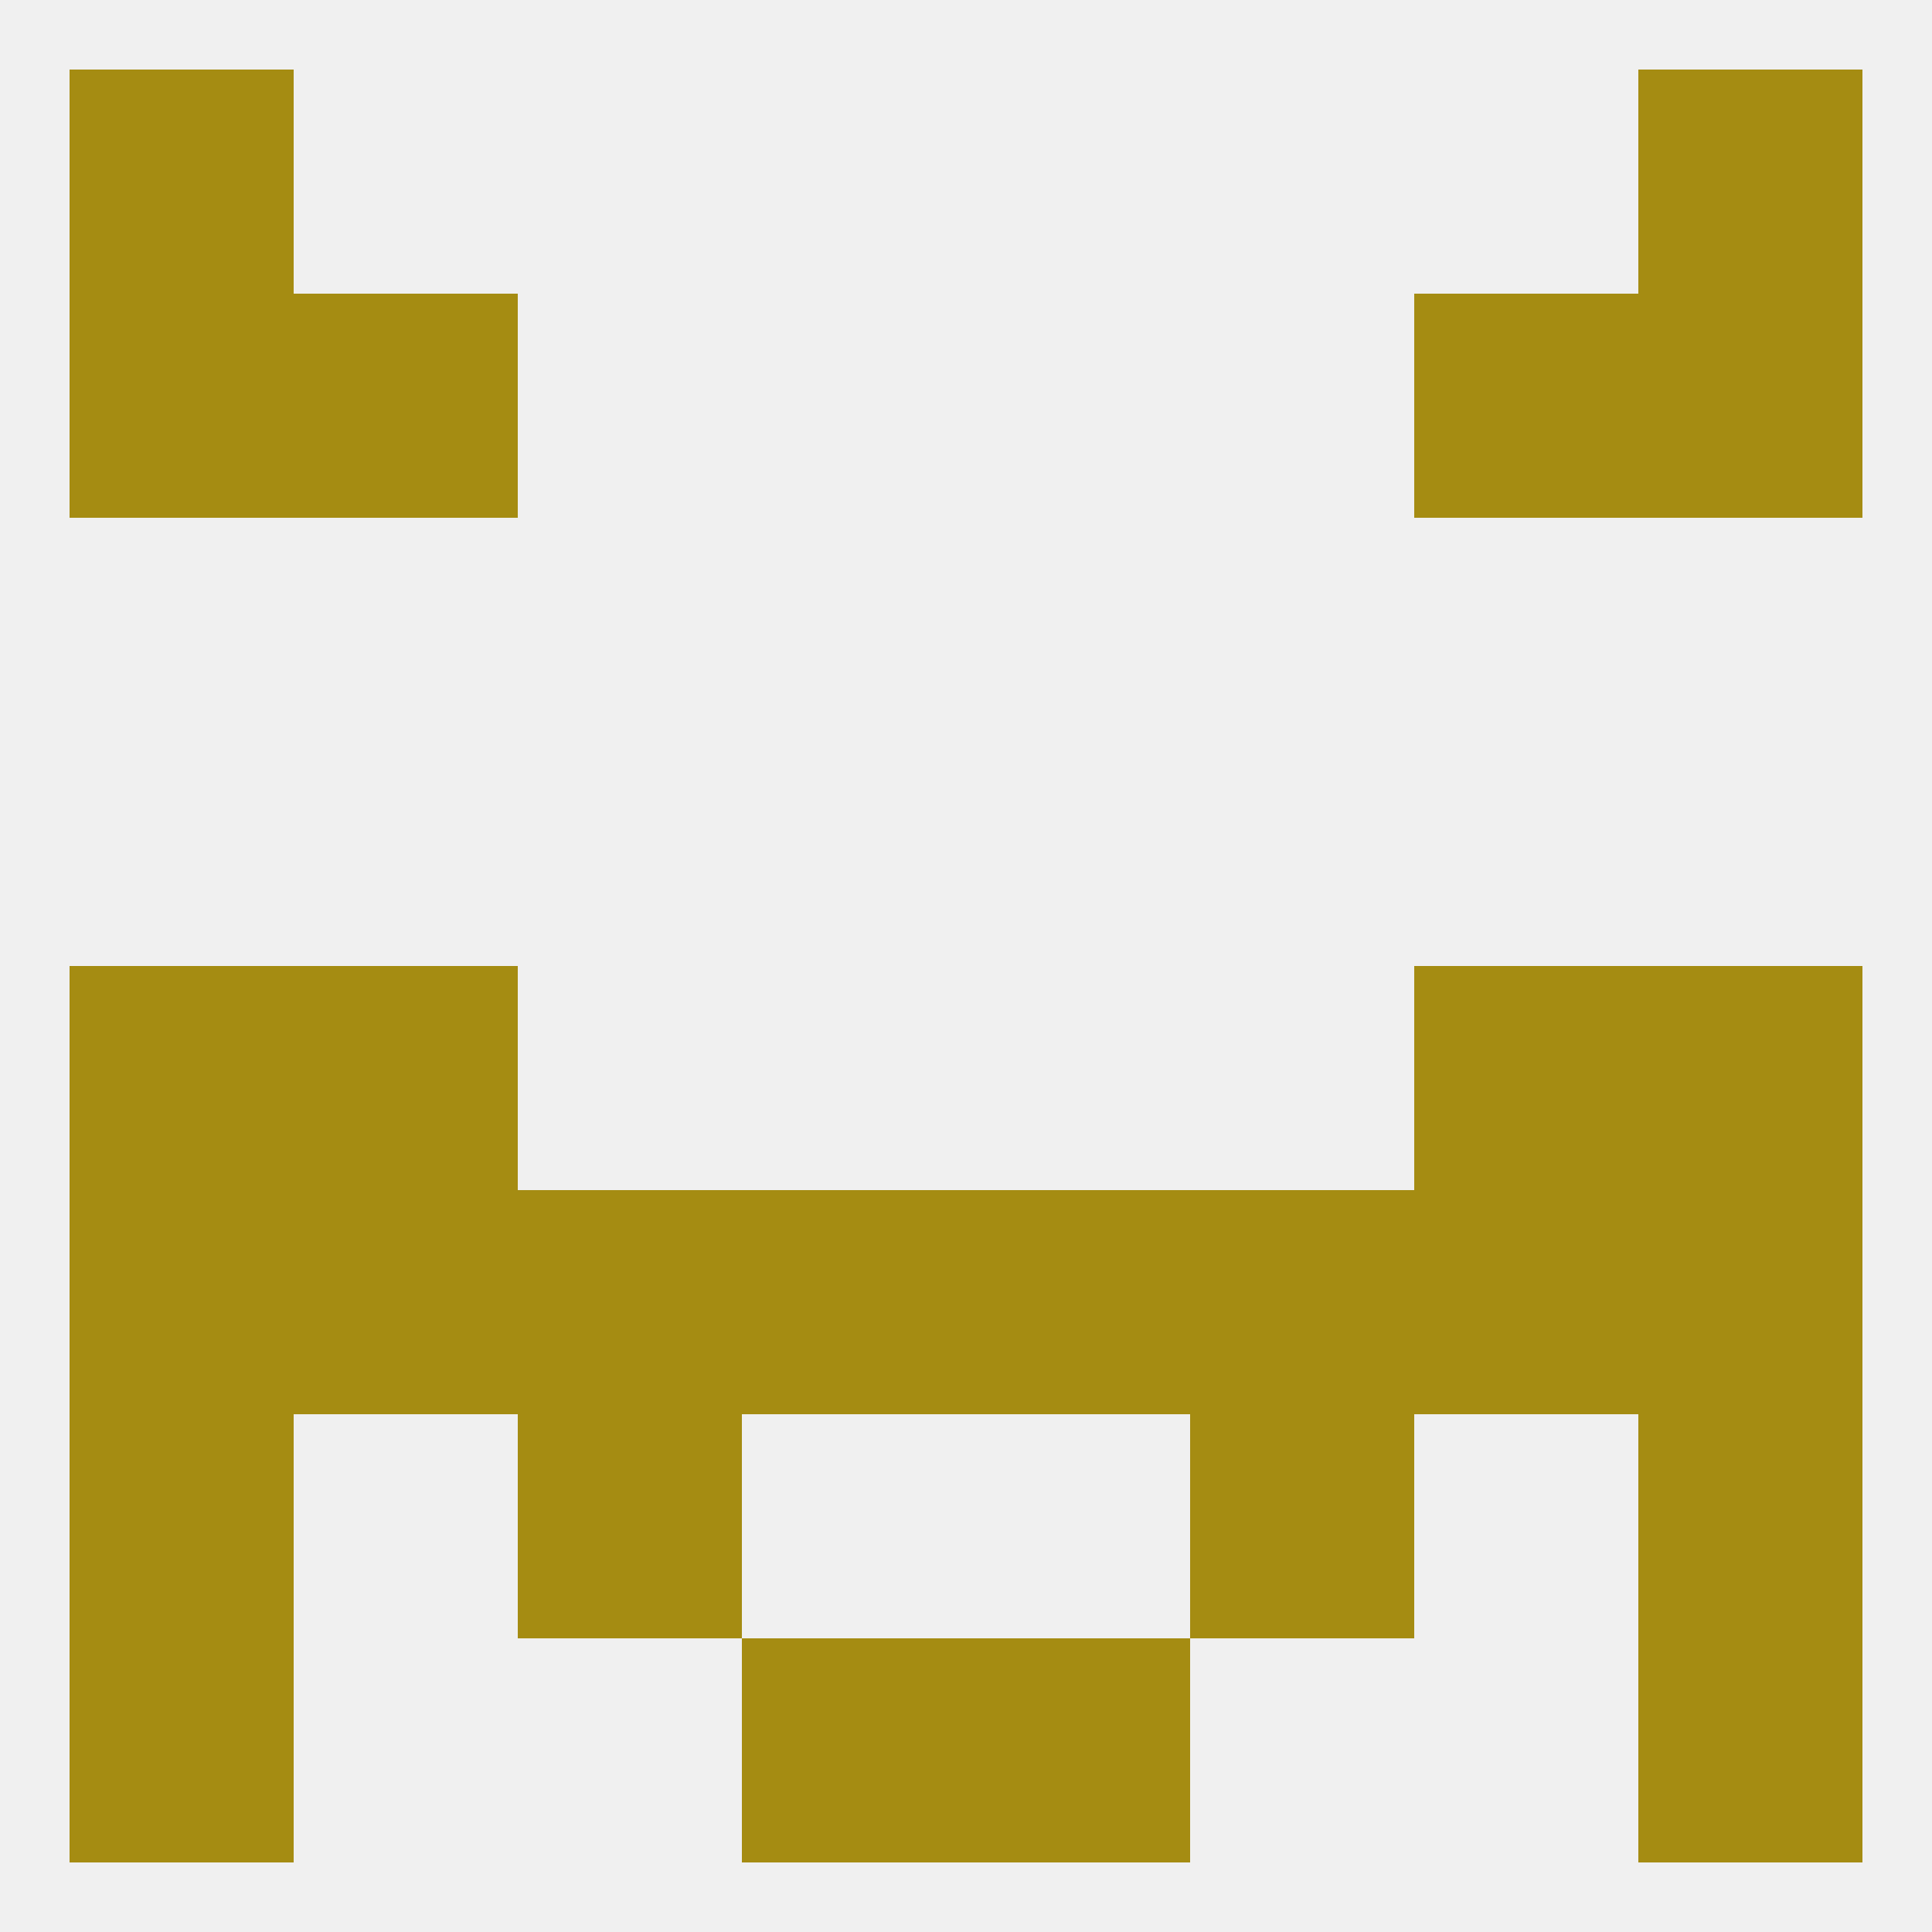 
<!--   <?xml version="1.0"?> -->
<svg version="1.1" baseprofile="full" xmlns="http://www.w3.org/2000/svg" xmlns:xlink="http://www.w3.org/1999/xlink" xmlns:ev="http://www.w3.org/2001/xml-events" width="250" height="250" viewBox="0 0 250 250" >
	<rect width="100%" height="100%" fill="rgba(240,240,240,255)"/>

	<rect x="183" y="154" width="29" height="29" fill="rgba(165,140,18,255)"/>
	<rect x="212" y="154" width="29" height="29" fill="rgba(165,140,18,255)"/>
	<rect x="67" y="154" width="29" height="29" fill="rgba(165,140,18,255)"/>
	<rect x="125" y="154" width="29" height="29" fill="rgba(165,140,18,255)"/>
	<rect x="38" y="154" width="29" height="29" fill="rgba(165,140,18,255)"/>
	<rect x="9" y="154" width="29" height="29" fill="rgba(165,140,18,255)"/>
	<rect x="154" y="154" width="29" height="29" fill="rgba(165,140,18,255)"/>
	<rect x="96" y="154" width="29" height="29" fill="rgba(165,140,18,255)"/>
	<rect x="154" y="183" width="29" height="29" fill="rgba(165,140,18,255)"/>
	<rect x="9" y="183" width="29" height="29" fill="rgba(165,140,18,255)"/>
	<rect x="212" y="183" width="29" height="29" fill="rgba(165,140,18,255)"/>
	<rect x="67" y="183" width="29" height="29" fill="rgba(165,140,18,255)"/>
	<rect x="96" y="212" width="29" height="29" fill="rgba(165,140,18,255)"/>
	<rect x="125" y="212" width="29" height="29" fill="rgba(165,140,18,255)"/>
	<rect x="9" y="212" width="29" height="29" fill="rgba(165,140,18,255)"/>
	<rect x="212" y="212" width="29" height="29" fill="rgba(165,140,18,255)"/>
	<rect x="9" y="9" width="29" height="29" fill="rgba(165,140,18,255)"/>
	<rect x="212" y="9" width="29" height="29" fill="rgba(165,140,18,255)"/>
	<rect x="212" y="38" width="29" height="29" fill="rgba(165,140,18,255)"/>
	<rect x="38" y="38" width="29" height="29" fill="rgba(165,140,18,255)"/>
	<rect x="183" y="38" width="29" height="29" fill="rgba(165,140,18,255)"/>
	<rect x="9" y="38" width="29" height="29" fill="rgba(165,140,18,255)"/>
	<rect x="9" y="125" width="29" height="29" fill="rgba(165,140,18,255)"/>
	<rect x="212" y="125" width="29" height="29" fill="rgba(165,140,18,255)"/>
	<rect x="38" y="125" width="29" height="29" fill="rgba(165,140,18,255)"/>
	<rect x="183" y="125" width="29" height="29" fill="rgba(165,140,18,255)"/>
</svg>